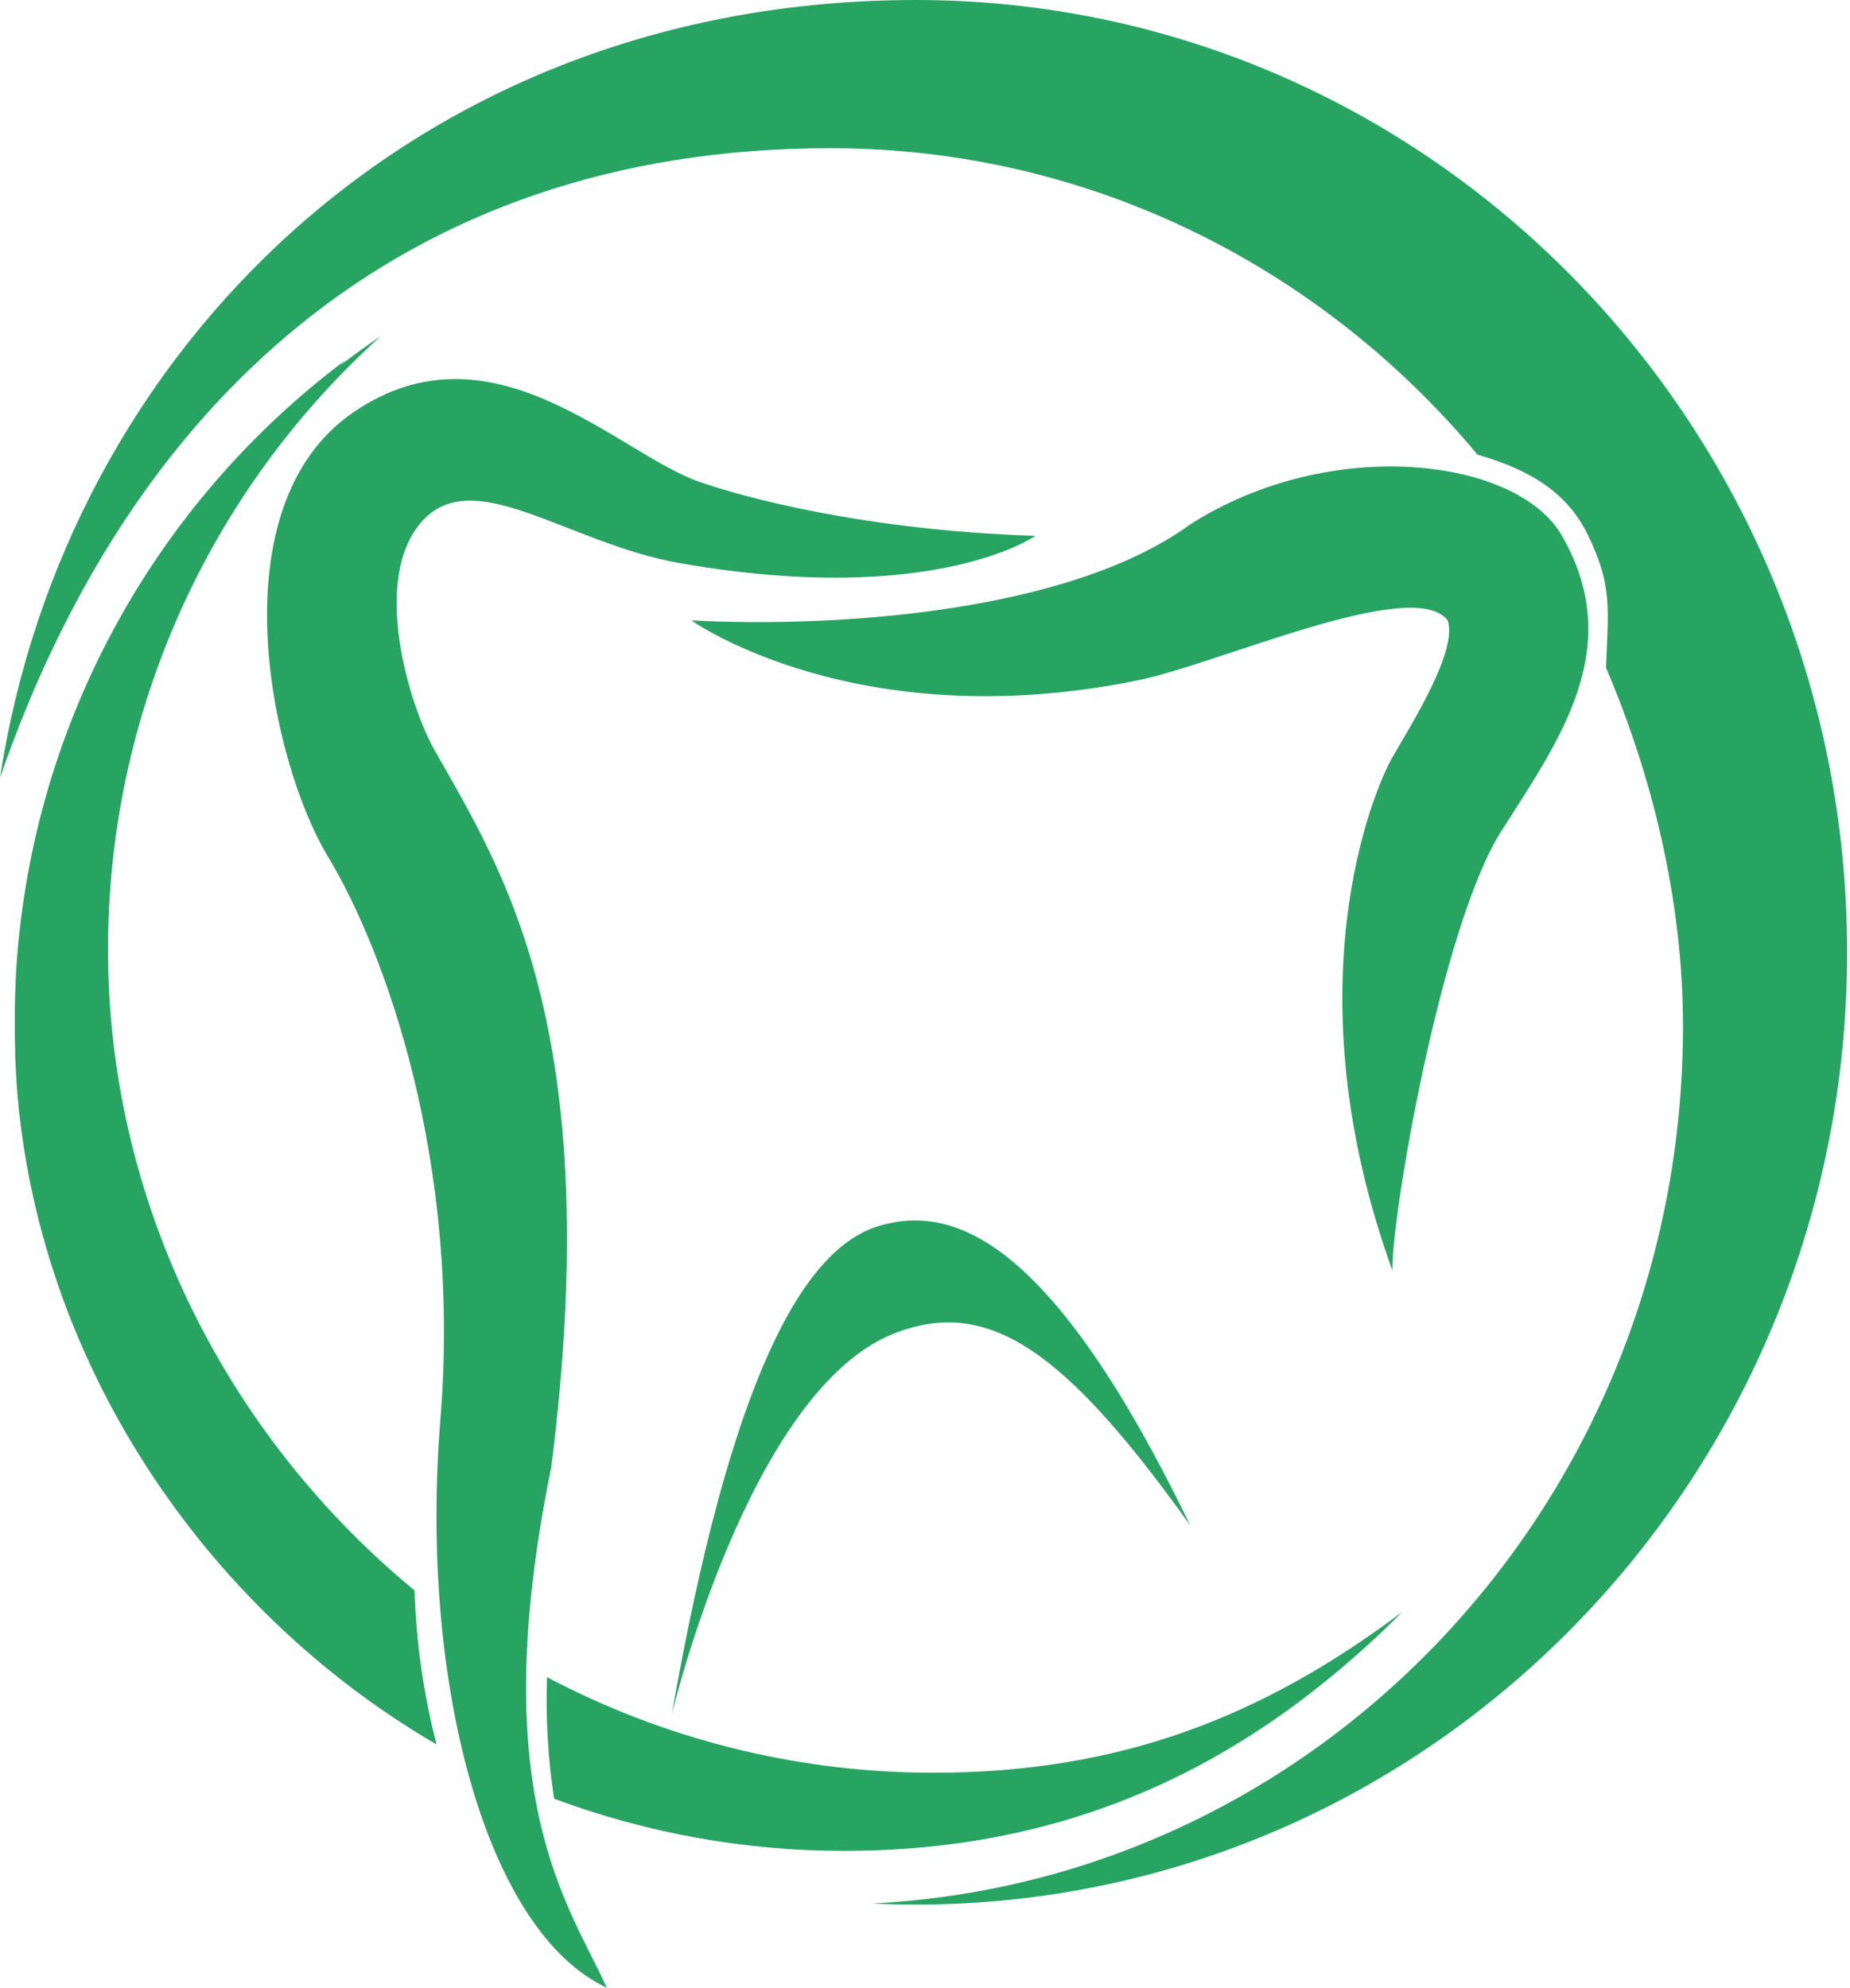 <?xml version="1.0" encoding="UTF-8"?> <svg xmlns="http://www.w3.org/2000/svg" width="633" height="680" viewBox="0 0 633 680" fill="none"> <path d="M229.862 586.452C249.999 471.759 274.622 427.182 300.769 419.387C326.916 411.593 360.392 424.959 407.258 521.858C364.296 461.709 338.08 443.625 306.009 456.154C256.283 475.571 229.862 586.452 229.862 586.452Z" fill="#27A462"></path> <path d="M236.557 212.24C286.762 214.839 365.974 209.454 407.258 179.388C455.203 148.758 519.072 156.484 534.449 183.285C556.384 221.522 533.833 252.75 513.816 284.132C493.011 316.609 475.871 417.456 476.436 434.668C441.47 338.145 469.741 270.766 476.436 259.074C483.131 247.383 498.696 222.872 495.391 212.292C483.679 196.703 416.624 227.299 389.022 232.803C292.704 252.34 236.557 212.24 236.557 212.24Z" fill="#27A462"></path> <path d="M313.354 0C142.225 0 22.26 120.538 0 266.065C43.904 139.101 136.266 50.697 284.108 50.697C372.686 50.68 452.052 91.344 505.545 155.544C524.689 161.031 536.675 169.218 543.456 183.302C551.692 200.395 550.305 208.036 549.5 228.41C565.339 265.433 575.853 308.079 575.853 351.136C575.853 512.098 452.909 643.422 298.457 651.182C303.389 651.421 308.337 651.558 313.337 651.558C489.33 651.558 632.017 505.705 632.017 325.787C632.017 145.869 489.312 0 313.354 0Z" fill="#27A462"></path> <path d="M354.262 183.32C295.683 181.422 254.211 170.056 239.348 164.859C211.266 155.065 168.492 108.658 121.078 140.93C73.664 173.201 92.619 260.579 112.157 292.952C131.694 325.326 157.893 397.115 150.684 485.656C143.475 574.196 165.77 660.514 207.619 680C194.742 651.541 165.547 614.672 188.612 501.979C207.739 351.221 171.489 297.089 148.475 256.237C140.359 241.794 126.866 198.874 143.989 178.824C161.677 158.091 193.989 185.901 232.601 192.652C319.553 207.865 354.262 183.32 354.262 183.32Z" fill="#27A462"></path> <path d="M149.229 596.194C144.851 579.153 142.376 561.681 141.849 544.096L140.992 543.378C74.486 488.168 32.534 403.2 37.329 310.37C39.203 273.315 48.374 236.991 64.316 203.475C80.257 169.958 102.659 139.906 130.239 115.034C125.582 118.179 121.015 121.455 116.54 124.862L118.253 123.153C85.155 147.967 57.901 179.715 38.407 216.166C18.912 252.617 7.65 292.886 5.411 334.146C5.411 334.556 5.411 334.966 5.325 335.394V335.633V336.898C5.2 339.45 5.114 341.98 5.068 344.487C5.068 345.324 5.068 346.196 5.068 346.982C5.068 347.769 5.068 348.777 5.068 349.683C5.068 350.589 5.068 351.392 5.068 352.35C5.068 354.503 5.068 356.64 5.188 358.776C5.188 359.597 5.188 360.486 5.188 361.255C5.314 364.138 5.468 367.026 5.651 369.921C5.651 370.023 5.651 370.143 5.651 370.263C12.346 465.555 70.017 550.54 149.297 596.741C149.297 596.536 149.28 596.382 149.229 596.194Z" fill="#27A462"></path> <path opacity="0.53" d="M187.156 573.666V573.803L191.095 575.803C189.776 575.102 188.441 574.401 187.156 573.666Z" fill="#27A462"></path> <path d="M319.519 606.45C274.887 606.503 230.877 596.001 191.095 575.803L187.157 573.803C186.679 587.693 187.493 601.598 189.588 615.338C221.356 627.173 254.995 633.217 288.903 633.183C350.306 633.183 400.82 614.808 444.484 582.213C456.987 572.827 468.788 562.544 479.792 551.446C432.275 587.084 383.56 606.45 319.519 606.45Z" fill="#27A462"></path> </svg> 